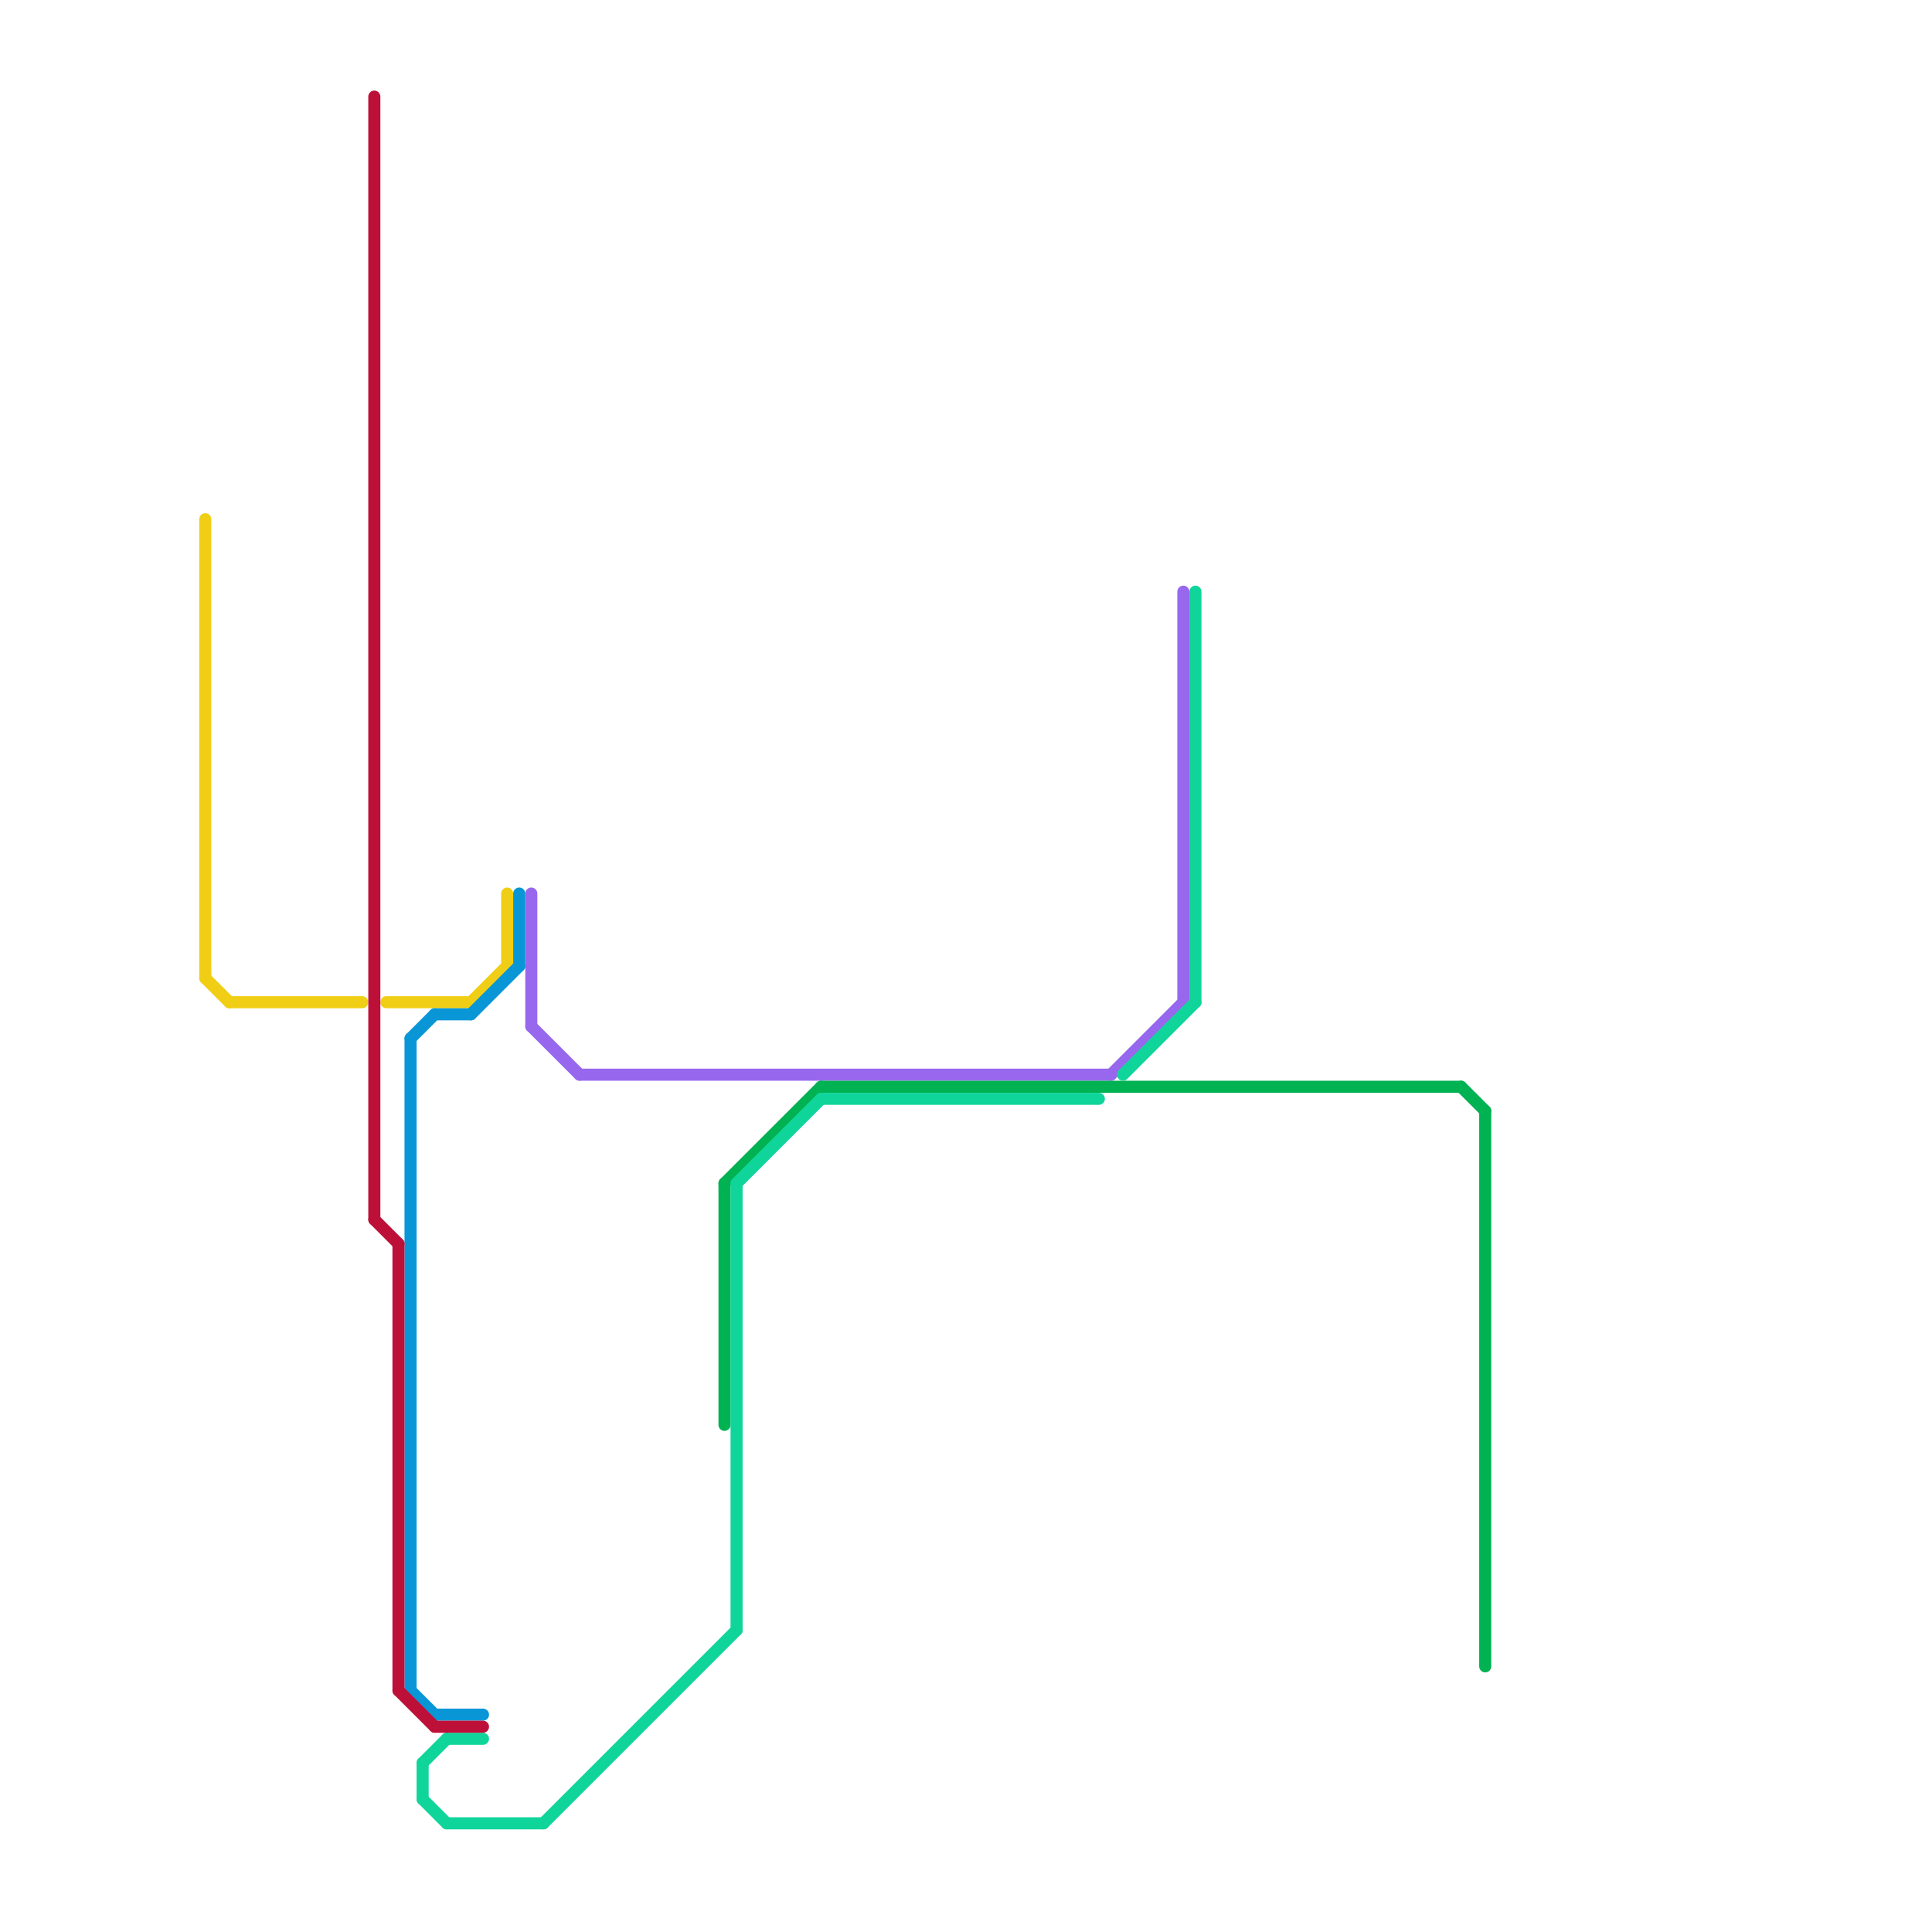 
<svg version="1.1" xmlns="http://www.w3.org/2000/svg" viewBox="0 0 160 160">
<style>text { font: 1px Helvetica; font-weight: 600; white-space: pre; dominant-baseline: central; } line { stroke-width: 1; fill: none; stroke-linecap: round; stroke-linejoin: round; } .c0 { stroke: #9768ee } .c1 { stroke: #00b251 } .c2 { stroke: #10d59a } .c3 { stroke: #f0ce15 } .c4 { stroke: #0896d7 } .c5 { stroke: #bd1038 } .w1 { stroke-width: 1; }</style><defs><g id="ct-xf"><circle r="0.5" fill="#fff" stroke="#000" stroke-width="0.2"/></g><g id="ct"><circle r="0.5" fill="#fff" stroke="#000" stroke-width="0.1"/></g></defs><line class="c0 " x1="92" y1="89" x2="98" y2="83"/><line class="c0 " x1="44" y1="85" x2="48" y2="89"/><line class="c0 " x1="98" y1="49" x2="98" y2="83"/><line class="c0 " x1="48" y1="89" x2="92" y2="89"/><line class="c0 " x1="44" y1="74" x2="44" y2="85"/><line class="c1 " x1="123" y1="92" x2="123" y2="138"/><line class="c1 " x1="60" y1="98" x2="68" y2="90"/><line class="c1 " x1="60" y1="98" x2="60" y2="118"/><line class="c1 " x1="68" y1="90" x2="121" y2="90"/><line class="c1 " x1="121" y1="90" x2="123" y2="92"/><line class="c2 " x1="35" y1="149" x2="37" y2="151"/><line class="c2 " x1="45" y1="151" x2="61" y2="135"/><line class="c2 " x1="37" y1="144" x2="40" y2="144"/><line class="c2 " x1="61" y1="98" x2="61" y2="135"/><line class="c2 " x1="35" y1="146" x2="37" y2="144"/><line class="c2 " x1="37" y1="151" x2="45" y2="151"/><line class="c2 " x1="61" y1="98" x2="68" y2="91"/><line class="c2 " x1="35" y1="146" x2="35" y2="149"/><line class="c2 " x1="99" y1="49" x2="99" y2="83"/><line class="c2 " x1="68" y1="91" x2="91" y2="91"/><line class="c2 " x1="93" y1="89" x2="99" y2="83"/><line class="c3 " x1="39" y1="83" x2="42" y2="80"/><line class="c3 " x1="19" y1="83" x2="30" y2="83"/><line class="c3 " x1="17" y1="81" x2="19" y2="83"/><line class="c3 " x1="17" y1="43" x2="17" y2="81"/><line class="c3 " x1="42" y1="74" x2="42" y2="80"/><line class="c3 " x1="32" y1="83" x2="39" y2="83"/><line class="c4 " x1="36" y1="84" x2="39" y2="84"/><line class="c4 " x1="34" y1="140" x2="36" y2="142"/><line class="c4 " x1="34" y1="86" x2="36" y2="84"/><line class="c4 " x1="43" y1="74" x2="43" y2="80"/><line class="c4 " x1="39" y1="84" x2="43" y2="80"/><line class="c4 " x1="36" y1="142" x2="40" y2="142"/><line class="c4 " x1="34" y1="86" x2="34" y2="140"/><line class="c5 " x1="33" y1="140" x2="36" y2="143"/><line class="c5 " x1="31" y1="8" x2="31" y2="101"/><line class="c5 " x1="33" y1="103" x2="33" y2="140"/><line class="c5 " x1="36" y1="143" x2="40" y2="143"/><line class="c5 " x1="31" y1="101" x2="33" y2="103"/>
</svg>
